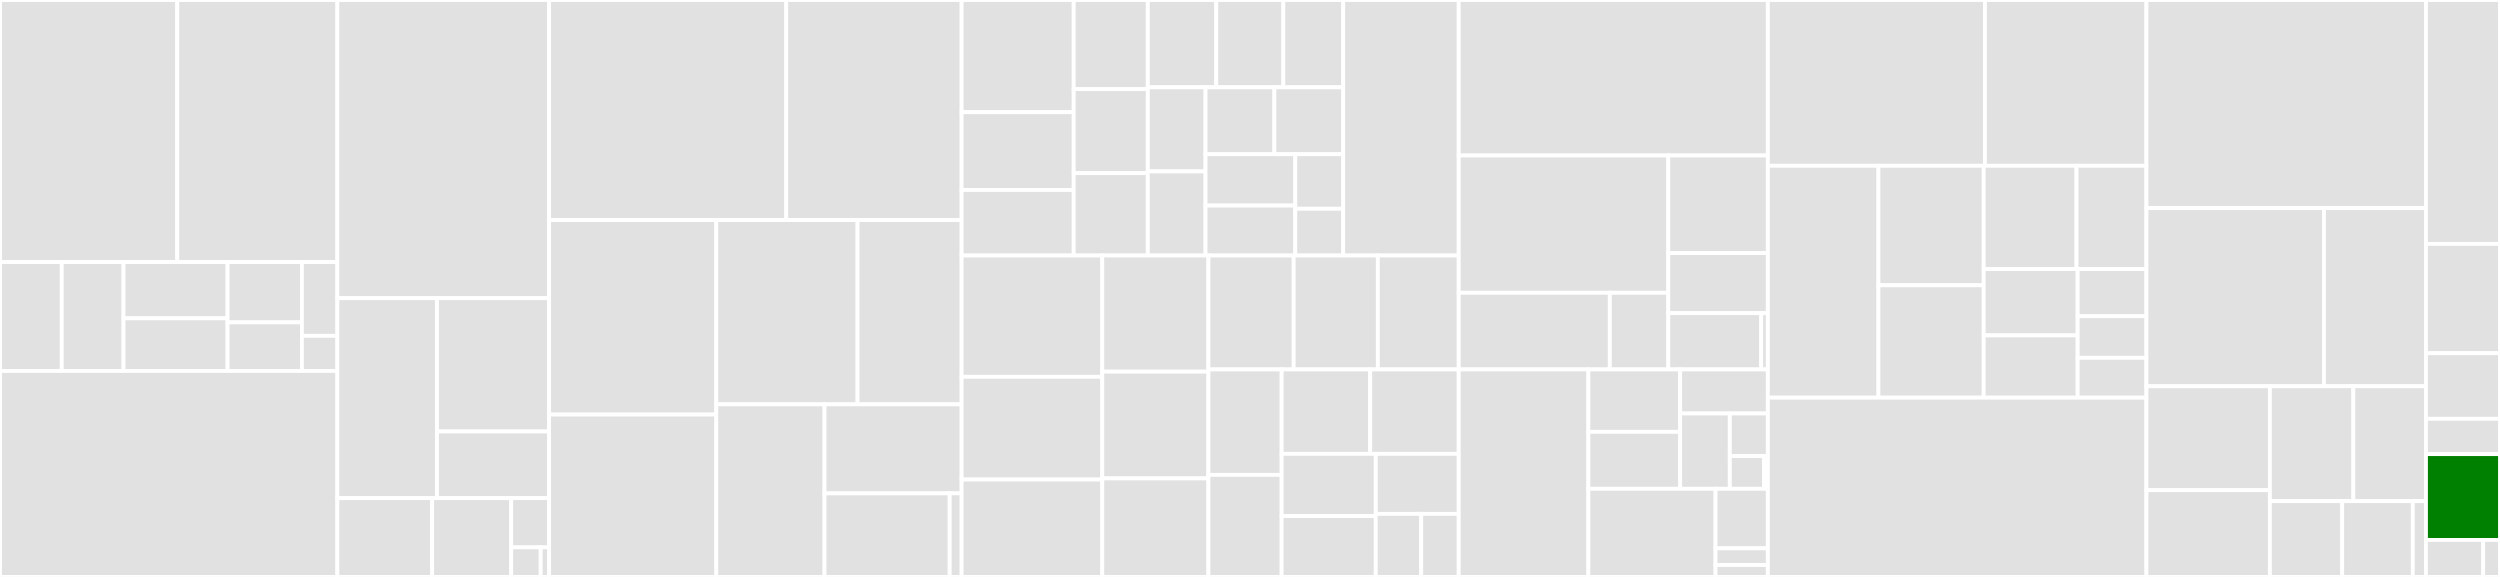 <svg baseProfile="full" width="650" height="150" viewBox="0 0 650 150" version="1.1"
xmlns="http://www.w3.org/2000/svg" xmlns:ev="http://www.w3.org/2001/xml-events"
xmlns:xlink="http://www.w3.org/1999/xlink">

<rect x="0" y="0" width="650" height="150" fill="#333333" stroke="none"/>

<style>rect.s{mask:url(#mask);}</style>
<defs>
  <pattern id="white" width="4" height="4" patternUnits="userSpaceOnUse" patternTransform="rotate(45)">
    <rect width="2" height="2" transform="translate(0,0)" fill="white"></rect>
  </pattern>
  <mask id="mask">
    <rect x="0" y="0" width="100%" height="100%" fill="url(#white)"></rect>
  </mask>
</defs>

<rect x="0" y="0" width="46.083" height="68.138" fill="#e1e1e1" stroke="white" stroke-width="1" class=" tooltipped" data-content="cg/tests/test_standalone.py"><title>cg/tests/test_standalone.py</title></rect>
<rect x="46.083" y="0" width="41.635" height="68.138" fill="#e1e1e1" stroke="white" stroke-width="1" class=" tooltipped" data-content="cg/tests/test_shapes.py"><title>cg/tests/test_shapes.py</title></rect>
<rect x="0" y="68.138" width="16.057" height="28.311" fill="#e1e1e1" stroke="white" stroke-width="1" class=" tooltipped" data-content="cg/tests/test_sphere.py"><title>cg/tests/test_sphere.py</title></rect>
<rect x="16.057" y="68.138" width="16.057" height="28.311" fill="#e1e1e1" stroke="white" stroke-width="1" class=" tooltipped" data-content="cg/tests/test_locators.py"><title>cg/tests/test_locators.py</title></rect>
<rect x="32.114" y="68.138" width="27.059" height="14.622" fill="#e1e1e1" stroke="white" stroke-width="1" class=" tooltipped" data-content="cg/tests/test_rtree.py"><title>cg/tests/test_rtree.py</title></rect>
<rect x="32.114" y="82.76" width="27.059" height="13.689" fill="#e1e1e1" stroke="white" stroke-width="1" class=" tooltipped" data-content="cg/tests/test_ashapes.py"><title>cg/tests/test_ashapes.py</title></rect>
<rect x="59.172" y="68.138" width="19.328" height="15.68" fill="#e1e1e1" stroke="white" stroke-width="1" class=" tooltipped" data-content="cg/tests/test_geoJSON.py"><title>cg/tests/test_geoJSON.py</title></rect>
<rect x="59.172" y="83.818" width="19.328" height="12.631" fill="#e1e1e1" stroke="white" stroke-width="1" class=" tooltipped" data-content="cg/tests/test_segmentLocator.py"><title>cg/tests/test_segmentLocator.py</title></rect>
<rect x="78.5" y="68.138" width="9.218" height="19.178" fill="#e1e1e1" stroke="white" stroke-width="1" class=" tooltipped" data-content="cg/tests/test_voronoi.py"><title>cg/tests/test_voronoi.py</title></rect>
<rect x="78.5" y="87.317" width="9.218" height="9.133" fill="#e1e1e1" stroke="white" stroke-width="1" class=" tooltipped" data-content="cg/tests/test_polygonQuadTreeStructure.py"><title>cg/tests/test_polygonQuadTreeStructure.py</title></rect>
<rect x="0" y="96.449" width="87.718" height="53.551" fill="#e1e1e1" stroke="white" stroke-width="1" class=" tooltipped" data-content="cg/polygonQuadTreeStructure.py"><title>cg/polygonQuadTreeStructure.py</title></rect>
<rect x="87.718" y="0" width="55.055" height="77.523" fill="#e1e1e1" stroke="white" stroke-width="1" class=" tooltipped" data-content="cg/shapes.py"><title>cg/shapes.py</title></rect>
<rect x="87.718" y="77.523" width="25.908" height="51.988" fill="#e1e1e1" stroke="white" stroke-width="1" class=" tooltipped" data-content="cg/ops/tests/test_shapely.py"><title>cg/ops/tests/test_shapely.py</title></rect>
<rect x="113.626" y="77.523" width="29.147" height="34.659" fill="#e1e1e1" stroke="white" stroke-width="1" class=" tooltipped" data-content="cg/ops/tests/test_accessors.py"><title>cg/ops/tests/test_accessors.py</title></rect>
<rect x="113.626" y="112.181" width="29.147" height="17.329" fill="#e1e1e1" stroke="white" stroke-width="1" class=" tooltipped" data-content="cg/ops/tests/test_tabular.py"><title>cg/ops/tests/test_tabular.py</title></rect>
<rect x="87.718" y="129.511" width="24.652" height="20.489" fill="#e1e1e1" stroke="white" stroke-width="1" class=" tooltipped" data-content="cg/ops/_shapely.py"><title>cg/ops/_shapely.py</title></rect>
<rect x="112.37" y="129.511" width="20.543" height="20.489" fill="#e1e1e1" stroke="white" stroke-width="1" class=" tooltipped" data-content="cg/ops/tabular.py"><title>cg/ops/tabular.py</title></rect>
<rect x="132.913" y="129.511" width="9.861" height="12.806" fill="#e1e1e1" stroke="white" stroke-width="1" class=" tooltipped" data-content="cg/ops/_accessors.py"><title>cg/ops/_accessors.py</title></rect>
<rect x="132.913" y="142.317" width="7.669" height="7.683" fill="#e1e1e1" stroke="white" stroke-width="1" class=" tooltipped" data-content="cg/ops/atomic.py"><title>cg/ops/atomic.py</title></rect>
<rect x="140.582" y="142.317" width="2.191" height="7.683" fill="#e1e1e1" stroke="white" stroke-width="1" class=" tooltipped" data-content="cg/ops/__init__.py"><title>cg/ops/__init__.py</title></rect>
<rect x="142.773" y="0" width="61.642" height="57.221" fill="#e1e1e1" stroke="white" stroke-width="1" class=" tooltipped" data-content="cg/rtree.py"><title>cg/rtree.py</title></rect>
<rect x="204.415" y="0" width="45.606" height="57.221" fill="#e1e1e1" stroke="white" stroke-width="1" class=" tooltipped" data-content="cg/standalone.py"><title>cg/standalone.py</title></rect>
<rect x="142.773" y="57.221" width="43.462" height="50.554" fill="#e1e1e1" stroke="white" stroke-width="1" class=" tooltipped" data-content="cg/segmentLocator.py"><title>cg/segmentLocator.py</title></rect>
<rect x="142.773" y="107.775" width="43.462" height="42.225" fill="#e1e1e1" stroke="white" stroke-width="1" class=" tooltipped" data-content="cg/locators.py"><title>cg/locators.py</title></rect>
<rect x="186.235" y="57.221" width="36.726" height="47.907" fill="#e1e1e1" stroke="white" stroke-width="1" class=" tooltipped" data-content="cg/shapely_ext.py"><title>cg/shapely_ext.py</title></rect>
<rect x="222.961" y="57.221" width="27.061" height="47.907" fill="#e1e1e1" stroke="white" stroke-width="1" class=" tooltipped" data-content="cg/sphere.py"><title>cg/sphere.py</title></rect>
<rect x="186.235" y="105.128" width="28.141" height="44.872" fill="#e1e1e1" stroke="white" stroke-width="1" class=" tooltipped" data-content="cg/alpha_shapes.py"><title>cg/alpha_shapes.py</title></rect>
<rect x="214.376" y="105.128" width="35.645" height="23.144" fill="#e1e1e1" stroke="white" stroke-width="1" class=" tooltipped" data-content="cg/voronoi.py"><title>cg/voronoi.py</title></rect>
<rect x="214.376" y="128.273" width="32.546" height="21.727" fill="#e1e1e1" stroke="white" stroke-width="1" class=" tooltipped" data-content="cg/kdtree.py"><title>cg/kdtree.py</title></rect>
<rect x="246.922" y="128.273" width="3.1" height="21.727" fill="#e1e1e1" stroke="white" stroke-width="1" class=" tooltipped" data-content="cg/__init__.py"><title>cg/__init__.py</title></rect>
<rect x="250.022" y="0" width="29.144" height="29.174" fill="#e1e1e1" stroke="white" stroke-width="1" class=" tooltipped" data-content="io/iohandlers/tests/test_pyDbfIO.py"><title>io/iohandlers/tests/test_pyDbfIO.py</title></rect>
<rect x="250.022" y="29.174" width="29.144" height="20.219" fill="#e1e1e1" stroke="white" stroke-width="1" class=" tooltipped" data-content="io/iohandlers/tests/test_pyShpIO.py"><title>io/iohandlers/tests/test_pyShpIO.py</title></rect>
<rect x="250.022" y="49.393" width="29.144" height="17.042" fill="#e1e1e1" stroke="white" stroke-width="1" class=" tooltipped" data-content="io/iohandlers/tests/test_csvWrapper.py"><title>io/iohandlers/tests/test_csvWrapper.py</title></rect>
<rect x="279.166" y="0" width="19.26" height="23.165" fill="#e1e1e1" stroke="white" stroke-width="1" class=" tooltipped" data-content="io/iohandlers/tests/test_arcgis_txt.py"><title>io/iohandlers/tests/test_arcgis_txt.py</title></rect>
<rect x="279.166" y="23.165" width="19.26" height="21.854" fill="#e1e1e1" stroke="white" stroke-width="1" class=" tooltipped" data-content="io/iohandlers/tests/test_arcgis_dbf.py"><title>io/iohandlers/tests/test_arcgis_dbf.py</title></rect>
<rect x="279.166" y="45.019" width="19.26" height="21.417" fill="#e1e1e1" stroke="white" stroke-width="1" class=" tooltipped" data-content="io/iohandlers/tests/test_stata_txt.py"><title>io/iohandlers/tests/test_stata_txt.py</title></rect>
<rect x="298.426" y="0" width="17.803" height="22.697" fill="#e1e1e1" stroke="white" stroke-width="1" class=" tooltipped" data-content="io/iohandlers/tests/test_mtx.py"><title>io/iohandlers/tests/test_mtx.py</title></rect>
<rect x="316.229" y="0" width="17.432" height="22.697" fill="#e1e1e1" stroke="white" stroke-width="1" class=" tooltipped" data-content="io/iohandlers/tests/test_geobugs_txt.py"><title>io/iohandlers/tests/test_geobugs_txt.py</title></rect>
<rect x="333.661" y="0" width="15.577" height="22.697" fill="#e1e1e1" stroke="white" stroke-width="1" class=" tooltipped" data-content="io/iohandlers/tests/test_mat.py"><title>io/iohandlers/tests/test_mat.py</title></rect>
<rect x="298.426" y="22.697" width="15.013" height="21.869" fill="#e1e1e1" stroke="white" stroke-width="1" class=" tooltipped" data-content="io/iohandlers/tests/test_gwt.py"><title>io/iohandlers/tests/test_gwt.py</title></rect>
<rect x="298.426" y="44.566" width="15.013" height="21.869" fill="#e1e1e1" stroke="white" stroke-width="1" class=" tooltipped" data-content="io/iohandlers/tests/test_gal.py"><title>io/iohandlers/tests/test_gal.py</title></rect>
<rect x="313.439" y="22.697" width="17.9" height="17.401" fill="#e1e1e1" stroke="white" stroke-width="1" class=" tooltipped" data-content="io/iohandlers/tests/test_arcgis_swm.py"><title>io/iohandlers/tests/test_arcgis_swm.py</title></rect>
<rect x="331.339" y="22.697" width="17.9" height="17.401" fill="#e1e1e1" stroke="white" stroke-width="1" class=" tooltipped" data-content="io/iohandlers/tests/test_dat.py"><title>io/iohandlers/tests/test_dat.py</title></rect>
<rect x="313.439" y="40.098" width="23.334" height="13.349" fill="#e1e1e1" stroke="white" stroke-width="1" class=" tooltipped" data-content="io/iohandlers/tests/test_wk1.py"><title>io/iohandlers/tests/test_wk1.py</title></rect>
<rect x="313.439" y="53.447" width="23.334" height="12.988" fill="#e1e1e1" stroke="white" stroke-width="1" class=" tooltipped" data-content="io/iohandlers/tests/test_db.py"><title>io/iohandlers/tests/test_db.py</title></rect>
<rect x="336.773" y="40.098" width="12.466" height="14.181" fill="#e1e1e1" stroke="white" stroke-width="1" class=" tooltipped" data-content="io/iohandlers/tests/test_wkt.py"><title>io/iohandlers/tests/test_wkt.py</title></rect>
<rect x="336.773" y="54.28" width="12.466" height="12.155" fill="#e1e1e1" stroke="white" stroke-width="1" class=" tooltipped" data-content="io/iohandlers/tests/test_geoda_txt.py"><title>io/iohandlers/tests/test_geoda_txt.py</title></rect>
<rect x="349.238" y="0" width="30.031" height="66.435" fill="#e1e1e1" stroke="white" stroke-width="1" class=" tooltipped" data-content="io/iohandlers/pyDbfIO.py"><title>io/iohandlers/pyDbfIO.py</title></rect>
<rect x="250.022" y="66.435" width="36.568" height="31.538" fill="#e1e1e1" stroke="white" stroke-width="1" class=" tooltipped" data-content="io/iohandlers/gwt.py"><title>io/iohandlers/gwt.py</title></rect>
<rect x="250.022" y="97.973" width="36.568" height="26.704" fill="#e1e1e1" stroke="white" stroke-width="1" class=" tooltipped" data-content="io/iohandlers/pyShpIO.py"><title>io/iohandlers/pyShpIO.py</title></rect>
<rect x="250.022" y="124.677" width="36.568" height="25.323" fill="#e1e1e1" stroke="white" stroke-width="1" class=" tooltipped" data-content="io/iohandlers/arcgis_swm.py"><title>io/iohandlers/arcgis_swm.py</title></rect>
<rect x="286.59" y="66.435" width="27.602" height="30.193" fill="#e1e1e1" stroke="white" stroke-width="1" class=" tooltipped" data-content="io/iohandlers/gal.py"><title>io/iohandlers/gal.py</title></rect>
<rect x="286.59" y="96.628" width="27.602" height="27.753" fill="#e1e1e1" stroke="white" stroke-width="1" class=" tooltipped" data-content="io/iohandlers/wk1.py"><title>io/iohandlers/wk1.py</title></rect>
<rect x="286.59" y="124.382" width="27.602" height="25.618" fill="#e1e1e1" stroke="white" stroke-width="1" class=" tooltipped" data-content="io/iohandlers/geobugs_txt.py"><title>io/iohandlers/geobugs_txt.py</title></rect>
<rect x="314.192" y="66.435" width="22.166" height="29.623" fill="#e1e1e1" stroke="white" stroke-width="1" class=" tooltipped" data-content="io/iohandlers/arcgis_dbf.py"><title>io/iohandlers/arcgis_dbf.py</title></rect>
<rect x="336.358" y="66.435" width="21.882" height="29.623" fill="#e1e1e1" stroke="white" stroke-width="1" class=" tooltipped" data-content="io/iohandlers/template.py"><title>io/iohandlers/template.py</title></rect>
<rect x="358.24" y="66.435" width="21.029" height="29.623" fill="#e1e1e1" stroke="white" stroke-width="1" class=" tooltipped" data-content="io/iohandlers/stata_txt.py"><title>io/iohandlers/stata_txt.py</title></rect>
<rect x="314.192" y="96.058" width="19.039" height="27.413" fill="#e1e1e1" stroke="white" stroke-width="1" class=" tooltipped" data-content="io/iohandlers/csvWrapper.py"><title>io/iohandlers/csvWrapper.py</title></rect>
<rect x="314.192" y="123.471" width="19.039" height="26.529" fill="#e1e1e1" stroke="white" stroke-width="1" class=" tooltipped" data-content="io/iohandlers/arcgis_txt.py"><title>io/iohandlers/arcgis_txt.py</title></rect>
<rect x="333.232" y="96.058" width="23.019" height="21.943" fill="#e1e1e1" stroke="white" stroke-width="1" class=" tooltipped" data-content="io/iohandlers/db.py"><title>io/iohandlers/db.py</title></rect>
<rect x="356.251" y="96.058" width="23.019" height="21.943" fill="#e1e1e1" stroke="white" stroke-width="1" class=" tooltipped" data-content="io/iohandlers/geoda_txt.py"><title>io/iohandlers/geoda_txt.py</title></rect>
<rect x="333.232" y="118" width="24.466" height="16.172" fill="#e1e1e1" stroke="white" stroke-width="1" class=" tooltipped" data-content="io/iohandlers/mat.py"><title>io/iohandlers/mat.py</title></rect>
<rect x="333.232" y="134.172" width="24.466" height="15.828" fill="#e1e1e1" stroke="white" stroke-width="1" class=" tooltipped" data-content="io/iohandlers/wkt.py"><title>io/iohandlers/wkt.py</title></rect>
<rect x="357.698" y="118" width="21.572" height="15.61" fill="#e1e1e1" stroke="white" stroke-width="1" class=" tooltipped" data-content="io/iohandlers/mtx.py"><title>io/iohandlers/mtx.py</title></rect>
<rect x="357.698" y="133.61" width="11.813" height="16.39" fill="#e1e1e1" stroke="white" stroke-width="1" class=" tooltipped" data-content="io/iohandlers/__init__.py"><title>io/iohandlers/__init__.py</title></rect>
<rect x="369.511" y="133.61" width="9.759" height="16.39" fill="#e1e1e1" stroke="white" stroke-width="1" class=" tooltipped" data-content="io/iohandlers/dat.py"><title>io/iohandlers/dat.py</title></rect>
<rect x="379.27" y="0" width="80.366" height="40.433" fill="#e1e1e1" stroke="white" stroke-width="1" class=" tooltipped" data-content="io/util/shapefile.py"><title>io/util/shapefile.py</title></rect>
<rect x="379.27" y="40.433" width="54.485" height="35.69" fill="#e1e1e1" stroke="white" stroke-width="1" class=" tooltipped" data-content="io/util/tests/test_shapefile.py"><title>io/util/tests/test_shapefile.py</title></rect>
<rect x="379.27" y="76.123" width="39.28" height="19.931" fill="#e1e1e1" stroke="white" stroke-width="1" class=" tooltipped" data-content="io/util/tests/test_weight_converter.py"><title>io/util/tests/test_weight_converter.py</title></rect>
<rect x="418.55" y="76.123" width="15.205" height="19.931" fill="#e1e1e1" stroke="white" stroke-width="1" class=" tooltipped" data-content="io/util/tests/test_wkt.py"><title>io/util/tests/test_wkt.py</title></rect>
<rect x="433.755" y="40.433" width="25.881" height="25.371" fill="#e1e1e1" stroke="white" stroke-width="1" class=" tooltipped" data-content="io/util/wkb.py"><title>io/util/wkb.py</title></rect>
<rect x="433.755" y="65.804" width="25.881" height="15.613" fill="#e1e1e1" stroke="white" stroke-width="1" class=" tooltipped" data-content="io/util/weight_converter.py"><title>io/util/weight_converter.py</title></rect>
<rect x="433.755" y="81.417" width="24.155" height="14.637" fill="#e1e1e1" stroke="white" stroke-width="1" class=" tooltipped" data-content="io/util/wkt.py"><title>io/util/wkt.py</title></rect>
<rect x="457.91" y="81.417" width="1.725" height="14.637" fill="#e1e1e1" stroke="white" stroke-width="1" class=" tooltipped" data-content="io/util/__init__.py"><title>io/util/__init__.py</title></rect>
<rect x="379.27" y="96.054" width="33.707" height="53.946" fill="#e1e1e1" stroke="white" stroke-width="1" class=" tooltipped" data-content="io/fileio.py"><title>io/fileio.py</title></rect>
<rect x="412.976" y="96.054" width="23.872" height="16.221" fill="#e1e1e1" stroke="white" stroke-width="1" class=" tooltipped" data-content="io/geotable/dbf.py"><title>io/geotable/dbf.py</title></rect>
<rect x="412.976" y="112.276" width="23.872" height="14.811" fill="#e1e1e1" stroke="white" stroke-width="1" class=" tooltipped" data-content="io/geotable/file.py"><title>io/geotable/file.py</title></rect>
<rect x="436.849" y="96.054" width="22.787" height="11.452" fill="#e1e1e1" stroke="white" stroke-width="1" class=" tooltipped" data-content="io/geotable/wrappers.py"><title>io/geotable/wrappers.py</title></rect>
<rect x="436.849" y="107.507" width="12.898" height="19.58" fill="#e1e1e1" stroke="white" stroke-width="1" class=" tooltipped" data-content="io/geotable/utils.py"><title>io/geotable/utils.py</title></rect>
<rect x="449.747" y="107.507" width="9.889" height="11.067" fill="#e1e1e1" stroke="white" stroke-width="1" class=" tooltipped" data-content="io/geotable/shp.py"><title>io/geotable/shp.py</title></rect>
<rect x="449.747" y="118.574" width="8.9" height="8.513" fill="#e1e1e1" stroke="white" stroke-width="1" class=" tooltipped" data-content="io/geotable/tests/test_utils.py"><title>io/geotable/tests/test_utils.py</title></rect>
<rect x="458.647" y="118.574" width="0.989" height="8.513" fill="#e1e1e1" stroke="white" stroke-width="1" class=" tooltipped" data-content="io/geotable/__init__.py"><title>io/geotable/__init__.py</title></rect>
<rect x="412.976" y="127.087" width="33.066" height="22.913" fill="#e1e1e1" stroke="white" stroke-width="1" class=" tooltipped" data-content="io/tables.py"><title>io/tables.py</title></rect>
<rect x="446.042" y="127.087" width="13.594" height="15.482" fill="#e1e1e1" stroke="white" stroke-width="1" class=" tooltipped" data-content="io/tests/test_Tables.py"><title>io/tests/test_Tables.py</title></rect>
<rect x="446.042" y="142.569" width="13.594" height="4.335" fill="#e1e1e1" stroke="white" stroke-width="1" class=" tooltipped" data-content="io/tests/test_FileIO.py"><title>io/tests/test_FileIO.py</title></rect>
<rect x="446.042" y="146.904" width="13.594" height="3.096" fill="#e1e1e1" stroke="white" stroke-width="1" class=" tooltipped" data-content="io/__init__.py"><title>io/__init__.py</title></rect>
<rect x="459.636" y="0" width="56.445" height="43.101" fill="#e1e1e1" stroke="white" stroke-width="1" class=" tooltipped" data-content="weights/tests/test_weights.py"><title>weights/tests/test_weights.py</title></rect>
<rect x="516.081" y="0" width="41.992" height="43.101" fill="#e1e1e1" stroke="white" stroke-width="1" class=" tooltipped" data-content="weights/tests/test_util.py"><title>weights/tests/test_util.py</title></rect>
<rect x="459.636" y="43.101" width="28.763" height="60.291" fill="#e1e1e1" stroke="white" stroke-width="1" class=" tooltipped" data-content="weights/tests/test_distance.py"><title>weights/tests/test_distance.py</title></rect>
<rect x="488.399" y="43.101" width="27.367" height="31.068" fill="#e1e1e1" stroke="white" stroke-width="1" class=" tooltipped" data-content="weights/tests/test_contiguity.py"><title>weights/tests/test_contiguity.py</title></rect>
<rect x="488.399" y="74.17" width="27.367" height="29.223" fill="#e1e1e1" stroke="white" stroke-width="1" class=" tooltipped" data-content="weights/tests/test__contW_lists.py"><title>weights/tests/test__contW_lists.py</title></rect>
<rect x="515.766" y="43.101" width="24.131" height="26.862" fill="#e1e1e1" stroke="white" stroke-width="1" class=" tooltipped" data-content="weights/tests/test_adjlist.py"><title>weights/tests/test_adjlist.py</title></rect>
<rect x="539.897" y="43.101" width="18.176" height="26.862" fill="#e1e1e1" stroke="white" stroke-width="1" class=" tooltipped" data-content="weights/tests/test_Wsets.py"><title>weights/tests/test_Wsets.py</title></rect>
<rect x="515.766" y="69.964" width="24.427" height="17.231" fill="#e1e1e1" stroke="white" stroke-width="1" class=" tooltipped" data-content="weights/tests/test_spintW.py"><title>weights/tests/test_spintW.py</title></rect>
<rect x="515.766" y="87.195" width="24.427" height="16.197" fill="#e1e1e1" stroke="white" stroke-width="1" class=" tooltipped" data-content="weights/tests/test_spatial_lag.py"><title>weights/tests/test_spatial_lag.py</title></rect>
<rect x="540.193" y="69.964" width="17.88" height="12.241" fill="#e1e1e1" stroke="white" stroke-width="1" class=" tooltipped" data-content="weights/tests/test_weights_IO.py"><title>weights/tests/test_weights_IO.py</title></rect>
<rect x="540.193" y="82.205" width="17.88" height="10.829" fill="#e1e1e1" stroke="white" stroke-width="1" class=" tooltipped" data-content="weights/tests/test_nx.py"><title>weights/tests/test_nx.py</title></rect>
<rect x="540.193" y="93.034" width="17.88" height="10.358" fill="#e1e1e1" stroke="white" stroke-width="1" class=" tooltipped" data-content="weights/tests/test_user.py"><title>weights/tests/test_user.py</title></rect>
<rect x="459.636" y="103.392" width="98.437" height="46.608" fill="#e1e1e1" stroke="white" stroke-width="1" class=" tooltipped" data-content="weights/weights.py"><title>weights/weights.py</title></rect>
<rect x="558.073" y="0" width="72.677" height="54.093" fill="#e1e1e1" stroke="white" stroke-width="1" class=" tooltipped" data-content="weights/util.py"><title>weights/util.py</title></rect>
<rect x="558.073" y="54.093" width="46.15" height="46.332" fill="#e1e1e1" stroke="white" stroke-width="1" class=" tooltipped" data-content="weights/distance.py"><title>weights/distance.py</title></rect>
<rect x="604.223" y="54.093" width="26.527" height="46.332" fill="#e1e1e1" stroke="white" stroke-width="1" class=" tooltipped" data-content="weights/contiguity.py"><title>weights/contiguity.py</title></rect>
<rect x="558.073" y="100.425" width="32.094" height="27.017" fill="#e1e1e1" stroke="white" stroke-width="1" class=" tooltipped" data-content="weights/set_operations.py"><title>weights/set_operations.py</title></rect>
<rect x="558.073" y="127.442" width="32.094" height="22.558" fill="#e1e1e1" stroke="white" stroke-width="1" class=" tooltipped" data-content="weights/adjtools.py"><title>weights/adjtools.py</title></rect>
<rect x="590.166" y="100.425" width="21.701" height="29.87" fill="#e1e1e1" stroke="white" stroke-width="1" class=" tooltipped" data-content="weights/_contW_lists.py"><title>weights/_contW_lists.py</title></rect>
<rect x="611.868" y="100.425" width="18.883" height="29.87" fill="#e1e1e1" stroke="white" stroke-width="1" class=" tooltipped" data-content="weights/spintW.py"><title>weights/spintW.py</title></rect>
<rect x="590.166" y="130.294" width="18.797" height="19.706" fill="#e1e1e1" stroke="white" stroke-width="1" class=" tooltipped" data-content="weights/user.py"><title>weights/user.py</title></rect>
<rect x="608.963" y="130.294" width="18.37" height="19.706" fill="#e1e1e1" stroke="white" stroke-width="1" class=" tooltipped" data-content="weights/spatial_lag.py"><title>weights/spatial_lag.py</title></rect>
<rect x="627.333" y="130.294" width="3.418" height="19.706" fill="#e1e1e1" stroke="white" stroke-width="1" class=" tooltipped" data-content="weights/__init__.py"><title>weights/__init__.py</title></rect>
<rect x="630.75" y="0" width="19.25" height="63.411" fill="#e1e1e1" stroke="white" stroke-width="1" class=" tooltipped" data-content="examples/base.py"><title>examples/base.py</title></rect>
<rect x="630.75" y="63.411" width="19.25" height="28.426" fill="#e1e1e1" stroke="white" stroke-width="1" class=" tooltipped" data-content="examples/remotes.py"><title>examples/remotes.py</title></rect>
<rect x="630.75" y="91.837" width="19.25" height="17.055" fill="#e1e1e1" stroke="white" stroke-width="1" class=" tooltipped" data-content="examples/builtin.py"><title>examples/builtin.py</title></rect>
<rect x="630.75" y="108.892" width="19.25" height="9.184" fill="#e1e1e1" stroke="white" stroke-width="1" class=" tooltipped" data-content="examples/__init__.py"><title>examples/__init__.py</title></rect>
<rect x="630.75" y="118.076" width="19.25" height="22.303" fill="green" stroke="white" stroke-width="1" class=" tooltipped" data-content="common.py"><title>common.py</title></rect>
<rect x="630.75" y="140.379" width="14.875" height="9.621" fill="#e1e1e1" stroke="white" stroke-width="1" class=" tooltipped" data-content="test_NameSpace.py"><title>test_NameSpace.py</title></rect>
<rect x="645.625" y="140.379" width="4.375" height="9.621" fill="#e1e1e1" stroke="white" stroke-width="1" class=" tooltipped" data-content="__init__.py"><title>__init__.py</title></rect>
</svg>